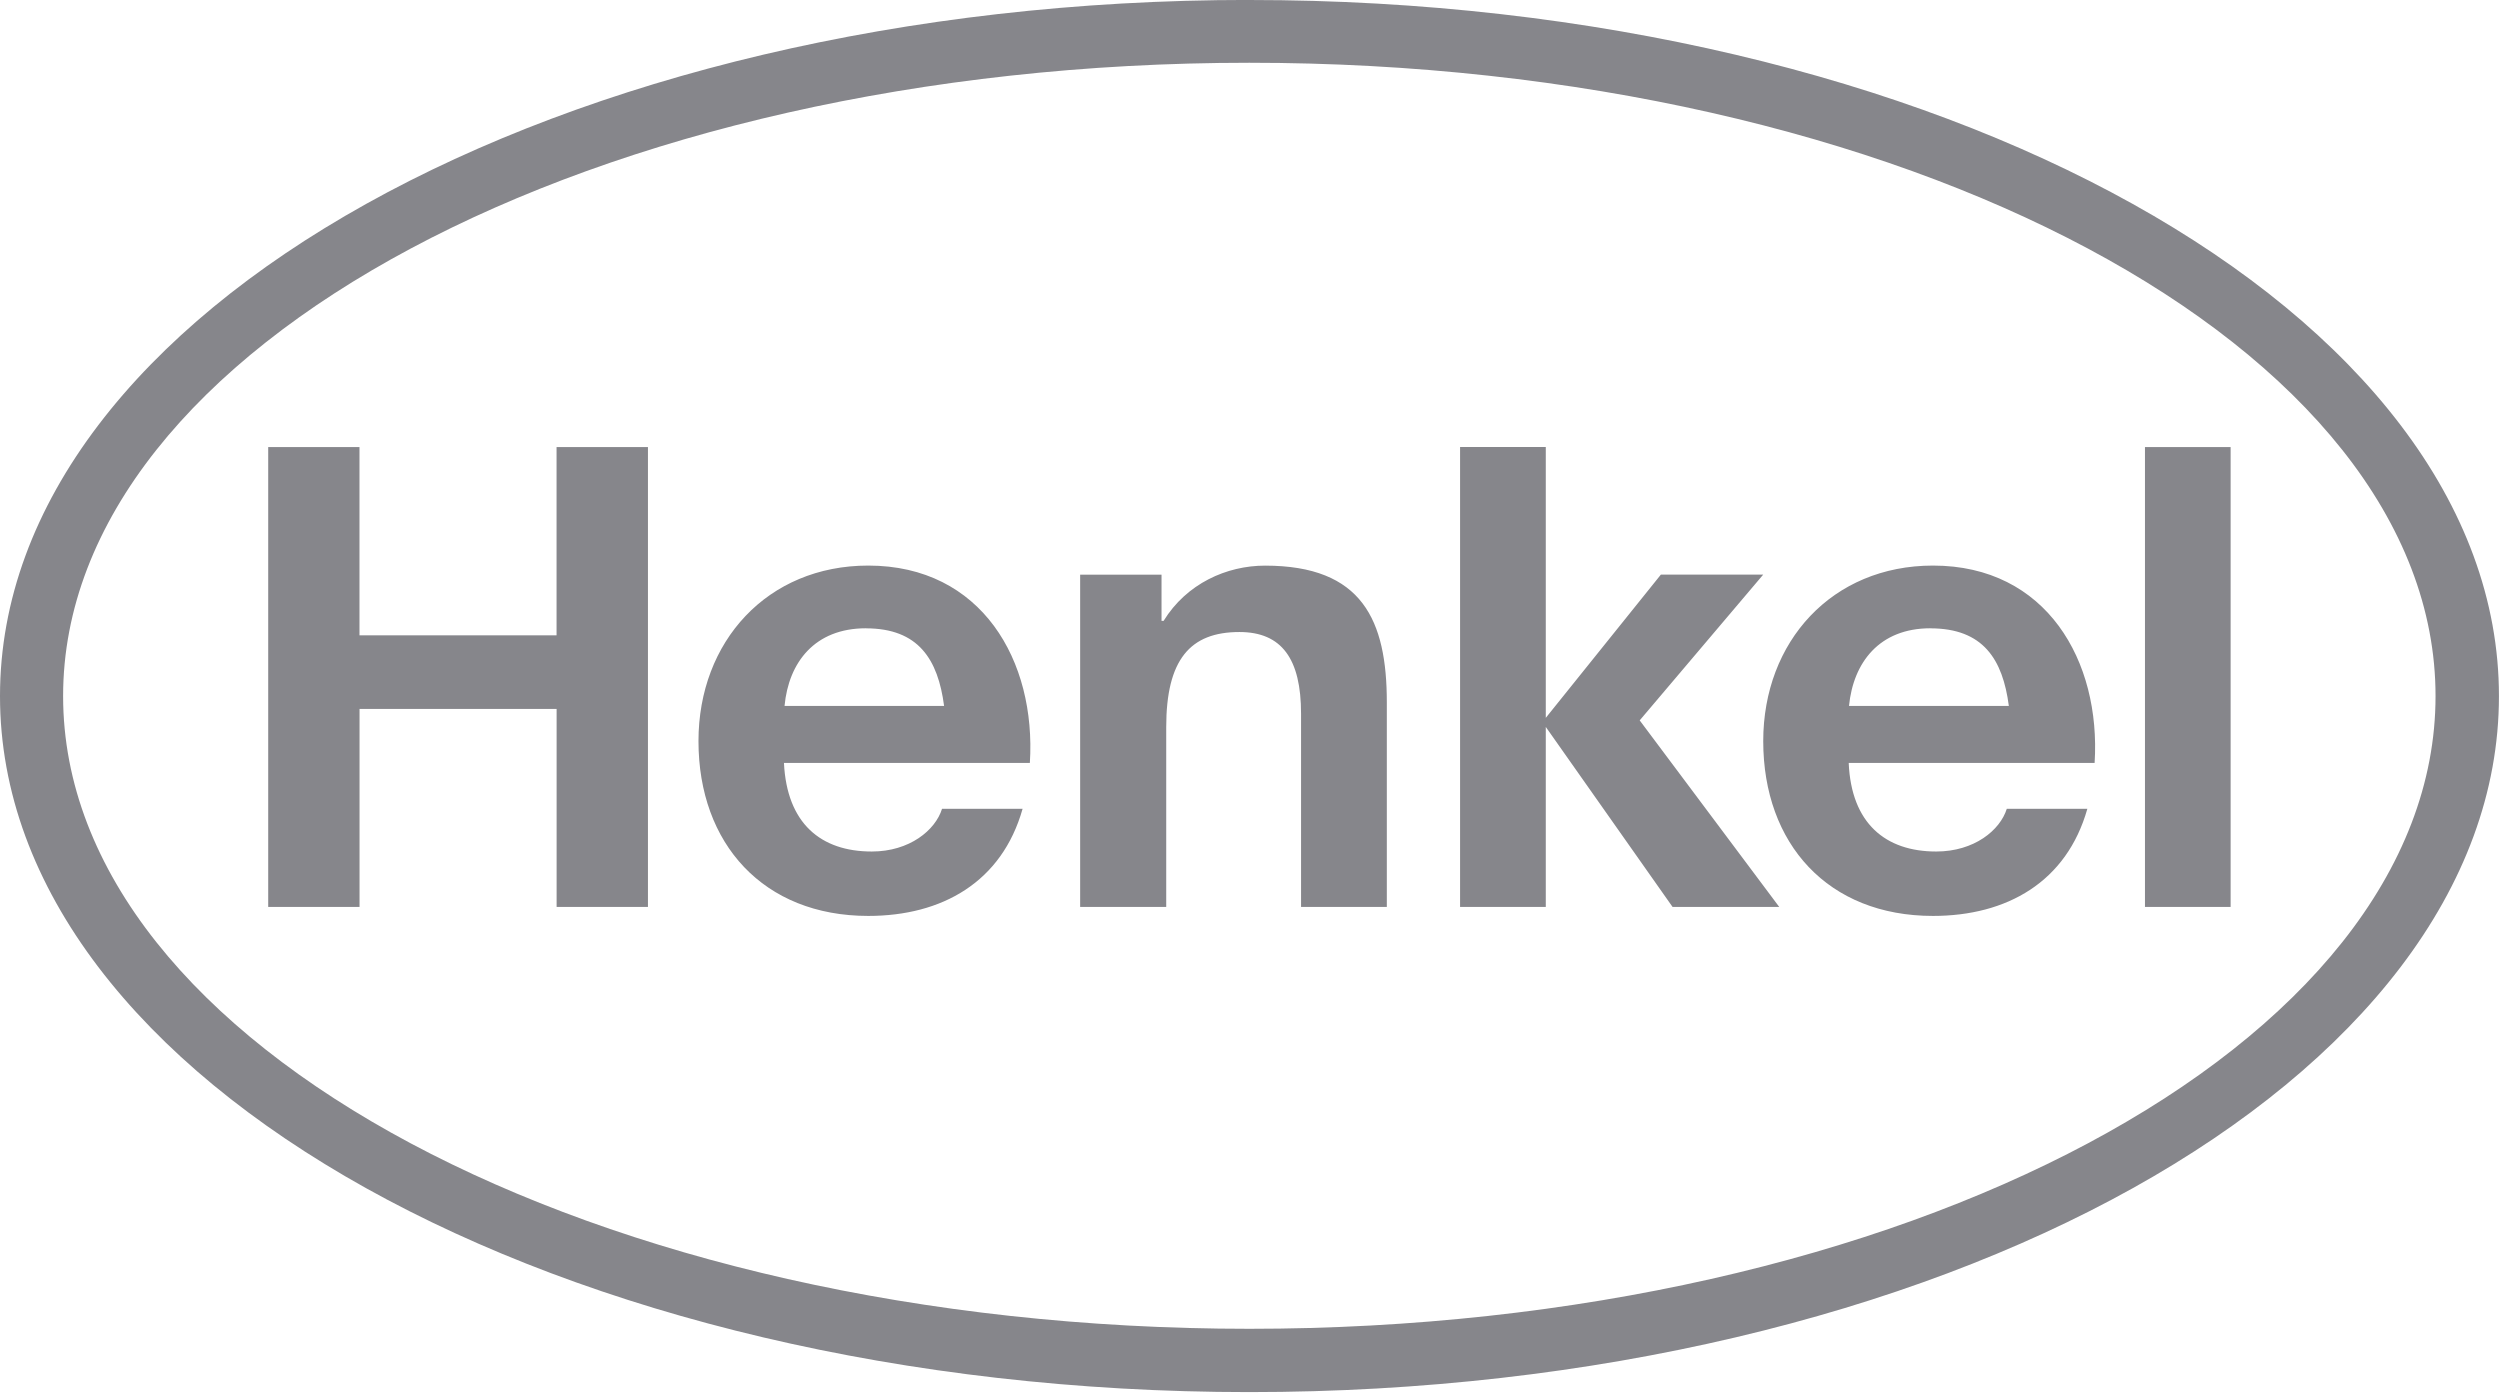 <svg xmlns="http://www.w3.org/2000/svg" xml:space="preserve" style="fill-rule:evenodd;clip-rule:evenodd;stroke-linejoin:round;stroke-miterlimit:2" viewBox="0 0 427 238"><path d="M378.32 437.39c117.82 0 213.44 53.27 213.44 118.89 0 65.63-95.62 118.88-213.44 118.88-117.76 0-213.38-53.25-213.38-118.88 0-65.62 95.62-118.9 213.38-118.9Zm0 10.72c-111.8 0-202.6 48.56-202.6 108.17 0 59.63 90.8 108.07 202.6 108.07s202.61-48.44 202.61-108.07c0-59.61-90.8-108.17-202.6-108.17ZM340.84 567.7h-42c.5 10.34 6.3 15.13 15 15.13 6.45 0 10.87-3.64 12-7.3h13.76c-3.53 12.51-13.75 18.3-26.36 18.3-17.88 0-29-12.3-29-29.86 0-17.02 11.77-29.98 29-29.98 19.36 0 28.7 16.25 27.6 33.71Zm-28-23c-8.74 0-13.2 5.82-13.9 13.26h27.25c-1.04-7.94-4.37-13.25-13.35-13.25Zm209.86 23h-42c.44 10.34 6.3 15.13 14.94 15.13 6.5 0 10.92-3.64 12.06-7.3h13.76c-3.53 12.51-13.76 18.3-26.37 18.3-17.92 0-28.99-12.3-28.99-29.86 0-17.02 11.77-29.98 29-29.98 19.36 0 28.69 16.25 27.6 33.71Zm-28.05-23c-8.7 0-13.16 5.82-13.9 13.26h27.3c-1.04-7.94-4.37-13.25-13.4-13.25Zm-283.88 47.6h15.58v-33.82h33.66v33.81h15.6v-78.54H260v32.16h-33.66v-32.16h-15.59v78.54Zm138.66 0h14.7v-30.71c0-11.53 4.07-16.25 12.5-16.25 7.25 0 10.53 4.61 10.53 13.94v33.01h14.65v-34.91c0-14.05-4.17-23.38-20.8-23.38-6.56 0-13.41 3.07-17.33 9.44h-.35v-7.9h-13.9v56.75Zm64.89 0h14.64v-30.75l21.65 30.74h18.22L445 560.43l21.1-24.9h-17.48L428.96 560v-46.26h-14.64v78.54Zm116.97 0h14.64v-78.55H531.3v78.54" style="fill:#86868b" transform="translate(-164.94 -437.39)"/></svg>